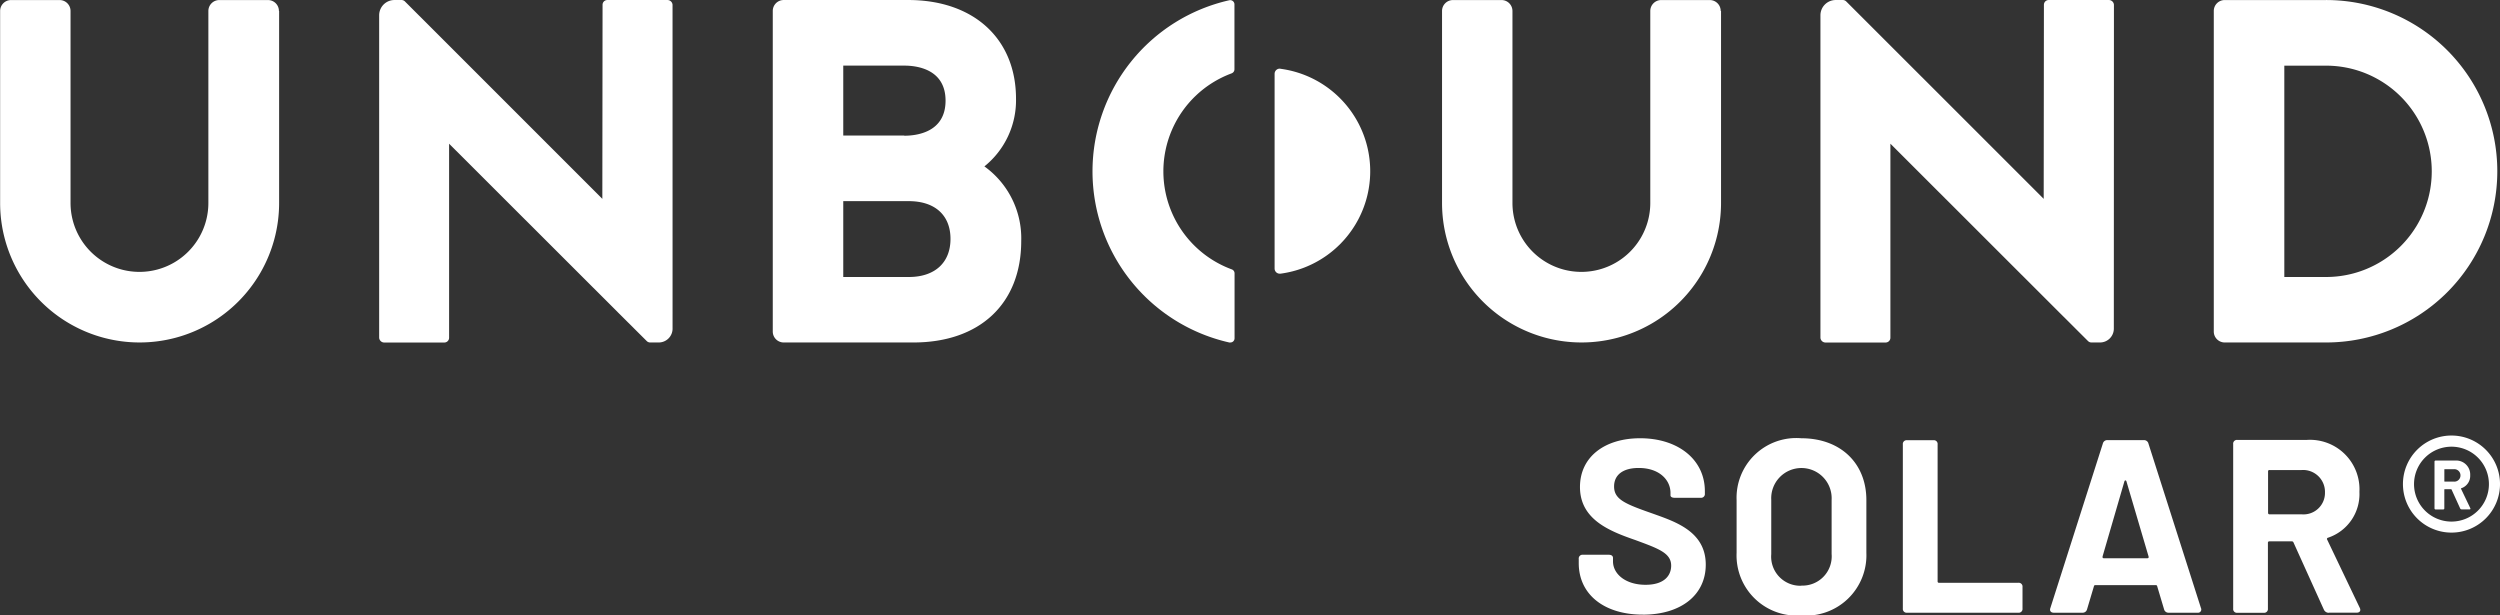 <?xml version="1.0" encoding="UTF-8"?> <svg xmlns="http://www.w3.org/2000/svg" id="brand_logo" data-name="brand/logo" width="182.8" height="45" viewBox="0 0 182.8 45"><rect x="0" y="0" width="182.8" height="45" fill="#333333" stroke="none"/><path id="Path_249" data-name="Path 249" d="M401.919,321.536h4.793c1.91,0,3.048,1.029,3.048,2.76s-1.138,2.786-3.048,2.786h-4.793Zm4.464-4.8h-4.464v-5.11h4.464c.907,0,3.016.25,3.016,2.563s-2.11,2.563-3.016,2.563m5.842,2.255a6.208,6.208,0,0,0,2.326-4.956c0-4.387-3.091-7.222-7.886-7.222h-9.1a.8.8,0,0,0-.8.8V331.07a.8.8,0,0,0,.8.8h9.481c4.862,0,7.886-2.843,7.886-7.419a6.469,6.469,0,0,0-2.7-5.461" transform="translate(-340.26 -306.828)" fill="#ffffff"></path><path id="Path_250" data-name="Path 250" d="M939.433,327.082h-3.054V311.629h3.054a7.726,7.726,0,0,1,0,15.453m0-20.251h-7.411a.8.8,0,0,0-.8.8V331.07a.8.8,0,0,0,.8.8h7.411a12.52,12.52,0,1,0,0-25.04" transform="translate(-769.35 -306.828)" fill="#ffffff"></path><path id="Path_251" data-name="Path 251" d="M272.268,307.169a.373.373,0,0,0-.349-.347H267.5a.347.347,0,0,0-.349.347l-.016,14.158h0v.034l-14.418-14.418h0a.353.353,0,0,0-.268-.122h-.515a1.118,1.118,0,0,0-1.118,1.118v23.575a.373.373,0,0,0,.349.351h4.418a.347.347,0,0,0,.347-.347V317.328l12.328,12.316.118.118,2.009,2h0a.355.355,0,0,0,.241.1h.633a1.011,1.011,0,0,0,1.011-1.011h0Z" transform="translate(-223.092 -306.82)" fill="#ffffff"></path><path id="Path_252" data-name="Path 252" d="M806.81,307.169a.373.373,0,0,0-.349-.347h-4.422a.347.347,0,0,0-.349.347l-.016,14.158h0v.034l-14.422-14.418h0a.355.355,0,0,0-.268-.122h-.517a1.118,1.118,0,0,0-1.118,1.118v23.575a.373.373,0,0,0,.349.351h4.418a.349.349,0,0,0,.349-.349V317.328l12.326,12.316.12.118,2.007,2h0a.361.361,0,0,0,.242.1h.631a1.011,1.011,0,0,0,1.011-1.011h0Z" transform="translate(-652.239 -306.82)" fill="#ffffff"></path><path id="Path_253" data-name="Path 253" d="M525.539,312.215a.309.309,0,0,0,.2-.29v-4.751a.31.31,0,0,0-.375-.3,12.827,12.827,0,0,0,0,25.025.251.251,0,0,0,.067,0,.315.315,0,0,0,.2-.065.311.311,0,0,0,.116-.241v-4.749a.307.307,0,0,0-.2-.29,7.638,7.638,0,0,1-.006-14.337" transform="translate(-435.476 -306.856)" fill="#ffffff"></path><path id="Path_254" data-name="Path 254" d="M583.324,332.278a.377.377,0,0,0-.424.373v14.242a.378.378,0,0,0,.128.282.373.373,0,0,0,.248.093.2.2,0,0,0,.047,0,7.557,7.557,0,0,0,0-14.984" transform="translate(-489.701 -327.256)" fill="#ffffff"></path><path id="Path_255" data-name="Path 255" d="M665.345,307.624a.8.8,0,0,0-.8-.8h-3.549a.8.8,0,0,0-.8.8v14.037a5.039,5.039,0,0,1-10.078,0V307.624a.8.8,0,0,0-.8-.8h-3.549a.8.8,0,0,0-.8.8v14.037a10.2,10.2,0,1,0,20.4,0V307.624" transform="translate(-539.527 -306.82)" fill="#ffffff"></path><path id="Path_256" data-name="Path 256" d="M130.575,307.624a.8.8,0,0,0-.8-.8h-3.559a.8.8,0,0,0-.8.8v14.037a5.039,5.039,0,1,1-10.078,0V307.624a.8.8,0,0,0-.8-.8h-3.549a.8.8,0,0,0-.8.8v14.037a10.2,10.2,0,1,0,20.4,0V307.624" transform="translate(-110.18 -306.82)" fill="#ffffff"></path><path id="Path_257" data-name="Path 257" d="M746.294,471.684h2.342a1.6,1.6,0,0,1,1.709,1.638,1.57,1.57,0,0,1-1.709,1.6h-2.342a.1.1,0,0,1-.11-.106v-3.028c0-.073.037-.106.11-.106m4.337,10.431h2.035c.235,0,.325-.162.219-.361l-2.376-4.974a.091.091,0,0,1,.055-.144,3.364,3.364,0,0,0,2.3-3.352,3.618,3.618,0,0,0-3.856-3.8h-5.069a.276.276,0,0,0-.306.308v12.026a.274.274,0,0,0,.306.306h1.928a.276.276,0,0,0,.306-.306v-4.811a.1.1,0,0,1,.11-.108h1.638a.134.134,0,0,1,.126.091l2.216,4.9a.394.394,0,0,0,.361.235m-16.543-4.115,1.6-5.5c.037-.089.108-.089.146,0l1.621,5.5c.018.091-.018.126-.091.126h-3.18c-.073,0-.108-.035-.091-.126m4.846,4.109h2.092a.239.239,0,0,0,.252-.343l-3.839-12.026a.333.333,0,0,0-.343-.252h-2.648a.331.331,0,0,0-.343.252l-3.837,12.026c-.073.2.034.343.252.343h2.09a.331.331,0,0,0,.341-.252l.5-1.676c.018-.071.053-.091.108-.091h4.414a.1.1,0,0,1,.108.091l.5,1.676a.333.333,0,0,0,.341.252m-19.124,0h8.127a.276.276,0,0,0,.306-.306v-1.577a.276.276,0,0,0-.306-.306h-5.794a.095.095,0,0,1-.108-.108V469.81a.274.274,0,0,0-.306-.306h-1.928a.276.276,0,0,0-.308.306v12a.276.276,0,0,0,.308.306m-7.73-1.972a2.129,2.129,0,0,1-2.2-2.307v-3.975a2.21,2.21,0,1,1,4.414,0v3.965a2.138,2.138,0,0,1-2.216,2.307m0,2.181a4.411,4.411,0,0,0,4.757-4.578v-3.856c0-2.7-1.893-4.521-4.757-4.521a4.367,4.367,0,0,0-4.732,4.521v3.856a4.4,4.4,0,0,0,4.732,4.578m-11.6-.055c2.829,0,4.613-1.459,4.613-3.657,0-2.451-2.271-3.154-3.911-3.746-2-.7-2.792-1.027-2.792-1.972,0-.848.649-1.352,1.8-1.352,1.514,0,2.324.883,2.324,1.822v.179c0,.106.106.179.306.179h1.9a.276.276,0,0,0,.308-.306v-.175c0-2.324-1.971-3.872-4.732-3.872-2.577,0-4.4,1.35-4.4,3.566,0,2.38,2.169,3.225,4.038,3.874,1.711.631,2.63.954,2.63,1.875,0,.72-.5,1.4-1.873,1.4-1.459,0-2.38-.789-2.38-1.711v-.252c0-.144-.108-.233-.306-.233h-1.893a.274.274,0,0,0-.306.306v.306c0,2.289,1.855,3.766,4.684,3.766" transform="translate(-580.343 -437.315)" fill="#ffffff"></path><path id="Path_258" data-name="Path 258" d="M1004.929,469.166a2.738,2.738,0,1,1-2.738,2.738,2.738,2.738,0,0,1,2.738-2.738m0-.816a3.549,3.549,0,1,0,3.549,3.549A3.549,3.549,0,0,0,1004.929,468.35Z" transform="translate(-825.677 -436.504)" fill="#ffffff"></path><path id="Path_259" data-name="Path 259" d="M1015.7,481.094l-.674-1.408a.025.025,0,0,1,0-.024.026.026,0,0,1,.018-.016.954.954,0,0,0,.653-.95,1.025,1.025,0,0,0-1.092-1.076h-1.431a.079.079,0,0,0-.087.089v3.4a.079.079,0,0,0,.087.087h.544a.079.079,0,0,0,.087-.087v-1.362a.028.028,0,0,1,.031-.03h.463a.035.035,0,0,1,.036.026l.629,1.38a.108.108,0,0,0,.1.067h.578C1015.707,481.2,1015.733,481.152,1015.7,481.094Zm-1.2-1.932h-.662a.032.032,0,0,1-.031-.032v-.846a.028.028,0,0,1,.008-.024.027.027,0,0,1,.024-.008h.662a.453.453,0,0,1,.485.465.448.448,0,0,1-.485.444Z" transform="translate(-835.076 -443.945)" fill="#ffffff"></path></svg> 